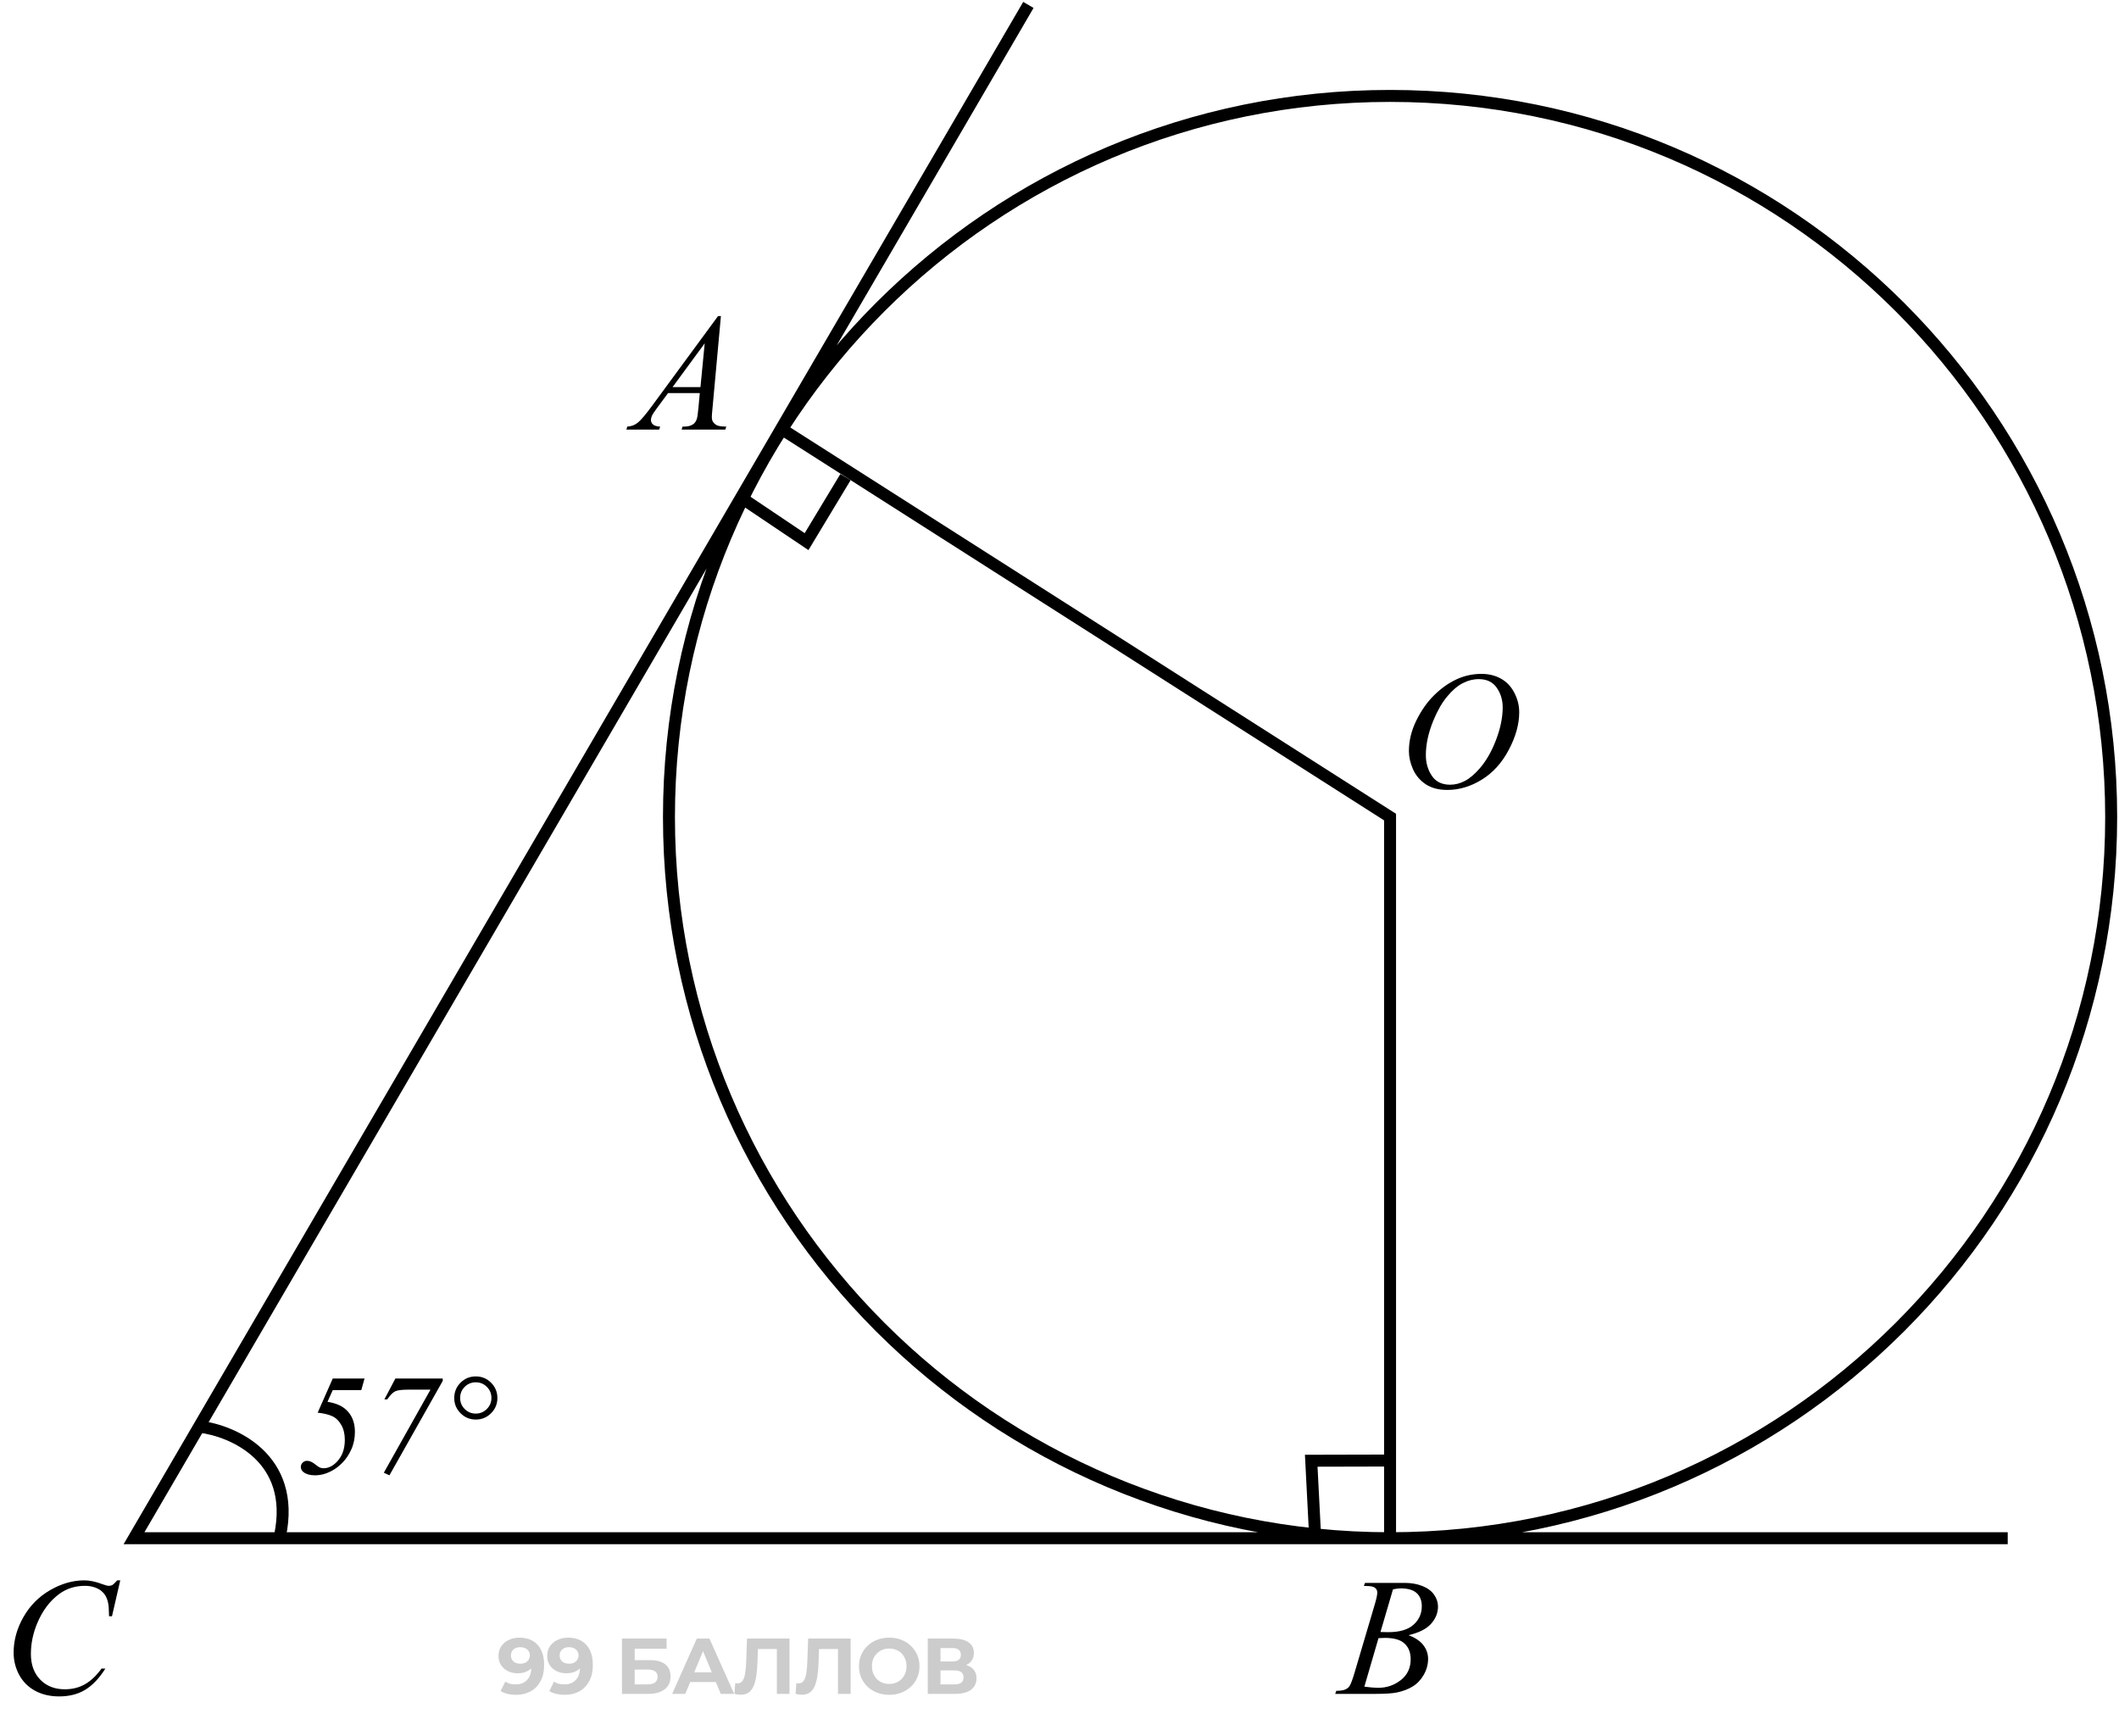 <svg width="177" height="145" viewBox="0 0 177 145" fill="none" xmlns="http://www.w3.org/2000/svg">
<path d="M27.795 115.14H30.449L30.18 116.106H27.795L27.355 117.085C27.988 117.186 28.48 117.384 28.832 117.677C29.375 118.134 29.646 118.772 29.646 119.593C29.646 120.136 29.545 120.628 29.342 121.069C29.143 121.507 28.896 121.874 28.604 122.171C28.314 122.468 28.004 122.702 27.672 122.874C27.219 123.108 26.762 123.225 26.301 123.225C25.906 123.225 25.594 123.14 25.363 122.968C25.207 122.85 25.129 122.702 25.129 122.522C25.129 122.382 25.18 122.263 25.281 122.165C25.383 122.063 25.508 122.013 25.656 122.013C25.863 122.013 26.094 122.116 26.348 122.323C26.504 122.452 26.633 122.538 26.734 122.581C26.816 122.616 26.914 122.634 27.027 122.634C27.469 122.634 27.875 122.415 28.246 121.977C28.617 121.536 28.803 120.964 28.803 120.261C28.803 119.772 28.703 119.356 28.504 119.013C28.309 118.669 28.059 118.427 27.754 118.286C27.449 118.145 27.043 118.048 26.535 117.993L27.795 115.14ZM33.027 115.14H36.982V115.339L32.529 123.225L32.06 123.009L35.957 116.071H34.07C33.551 116.071 33.195 116.118 33.004 116.212C32.816 116.302 32.598 116.524 32.348 116.88H32.107L33.027 115.14ZM39.742 114.964C40.246 114.964 40.672 115.14 41.02 115.491C41.371 115.843 41.547 116.268 41.547 116.768C41.547 117.265 41.371 117.688 41.02 118.04C40.668 118.391 40.242 118.567 39.742 118.567C39.246 118.567 38.822 118.391 38.471 118.04C38.119 117.688 37.943 117.265 37.943 116.768C37.943 116.268 38.117 115.843 38.465 115.491C38.816 115.14 39.242 114.964 39.742 114.964ZM39.742 115.456C39.379 115.456 39.07 115.583 38.816 115.837C38.562 116.091 38.435 116.399 38.435 116.763C38.435 117.122 38.562 117.431 38.816 117.688C39.07 117.942 39.379 118.069 39.742 118.069C40.102 118.069 40.408 117.942 40.662 117.688C40.92 117.431 41.049 117.122 41.049 116.763C41.049 116.399 40.922 116.091 40.668 115.837C40.414 115.583 40.105 115.456 39.742 115.456Z" fill="black"/>
<path d="M113.923 132.463L114.019 132.21H117.327C117.883 132.21 118.378 132.297 118.811 132.47C119.248 132.643 119.574 132.885 119.788 133.195C120.007 133.505 120.116 133.833 120.116 134.179C120.116 134.712 119.923 135.195 119.535 135.628C119.152 136.057 118.526 136.373 117.655 136.578C118.216 136.788 118.628 137.066 118.893 137.412C119.157 137.759 119.289 138.139 119.289 138.554C119.289 139.014 119.171 139.454 118.934 139.873C118.697 140.293 118.391 140.619 118.018 140.851C117.648 141.083 117.202 141.254 116.678 141.364C116.304 141.441 115.721 141.48 114.928 141.48H111.53L111.619 141.227C111.975 141.218 112.216 141.184 112.344 141.124C112.526 141.047 112.656 140.944 112.733 140.817C112.843 140.644 112.989 140.247 113.171 139.627L114.832 134.015C114.973 133.541 115.044 133.208 115.044 133.017C115.044 132.848 114.98 132.716 114.853 132.62C114.729 132.52 114.493 132.47 114.142 132.47C114.064 132.47 113.991 132.468 113.923 132.463ZM115.311 136.312C115.607 136.321 115.821 136.326 115.953 136.326C116.901 136.326 117.605 136.12 118.065 135.71C118.53 135.296 118.763 134.778 118.763 134.159C118.763 133.689 118.621 133.325 118.339 133.065C118.056 132.8 117.605 132.668 116.985 132.668C116.821 132.668 116.612 132.696 116.356 132.75L115.311 136.312ZM113.964 140.878C114.456 140.942 114.841 140.974 115.119 140.974C115.83 140.974 116.459 140.76 117.006 140.331C117.557 139.903 117.833 139.322 117.833 138.588C117.833 138.028 117.662 137.59 117.32 137.276C116.983 136.961 116.436 136.804 115.68 136.804C115.534 136.804 115.356 136.811 115.146 136.825L113.964 140.878Z" fill="black"/>
<path d="M10.045 131.998L9.354 134.999H9.108L9.081 134.247C9.058 133.974 9.006 133.73 8.924 133.516C8.842 133.302 8.719 133.117 8.555 132.962C8.391 132.803 8.183 132.68 7.933 132.593C7.682 132.502 7.404 132.456 7.099 132.456C6.283 132.456 5.57 132.68 4.959 133.126C4.18 133.696 3.569 134.5 3.127 135.539C2.762 136.396 2.58 137.264 2.58 138.144C2.58 139.042 2.842 139.759 3.366 140.297C3.89 140.83 4.572 141.097 5.41 141.097C6.044 141.097 6.606 140.956 7.099 140.673C7.595 140.391 8.056 139.955 8.479 139.368H8.801C8.299 140.165 7.743 140.753 7.133 141.131C6.522 141.505 5.791 141.692 4.938 141.692C4.182 141.692 3.512 141.535 2.929 141.22C2.345 140.901 1.901 140.454 1.596 139.88C1.29 139.306 1.138 138.689 1.138 138.028C1.138 137.016 1.409 136.032 1.951 135.075C2.493 134.118 3.236 133.366 4.18 132.819C5.128 132.272 6.082 131.998 7.044 131.998C7.495 131.998 8.001 132.106 8.562 132.32C8.808 132.411 8.985 132.456 9.095 132.456C9.204 132.456 9.3 132.434 9.382 132.388C9.464 132.342 9.601 132.213 9.792 131.998H10.045Z" fill="black"/>
<path d="M123.749 56.286C124.364 56.286 124.909 56.42 125.383 56.689C125.857 56.953 126.228 57.348 126.497 57.872C126.766 58.391 126.9 58.931 126.9 59.492C126.9 60.485 126.611 61.529 126.032 62.623C125.458 63.712 124.706 64.544 123.776 65.118C122.847 65.692 121.885 65.979 120.892 65.979C120.176 65.979 119.577 65.822 119.094 65.507C118.615 65.188 118.26 64.769 118.027 64.25C117.799 63.73 117.686 63.227 117.686 62.739C117.686 61.873 117.893 61.019 118.308 60.175C118.727 59.328 119.226 58.621 119.805 58.056C120.383 57.487 121.001 57.049 121.657 56.744C122.313 56.438 123.011 56.286 123.749 56.286ZM123.517 56.723C123.061 56.723 122.614 56.837 122.177 57.065C121.744 57.288 121.313 57.657 120.885 58.172C120.456 58.683 120.071 59.353 119.729 60.182C119.31 61.203 119.101 62.167 119.101 63.074C119.101 63.721 119.267 64.295 119.6 64.796C119.932 65.293 120.443 65.542 121.131 65.542C121.546 65.542 121.951 65.439 122.348 65.234C122.749 65.029 123.166 64.678 123.599 64.181C124.141 63.557 124.597 62.762 124.966 61.795C125.335 60.825 125.52 59.92 125.52 59.082C125.52 58.462 125.353 57.915 125.021 57.441C124.688 56.962 124.187 56.723 123.517 56.723Z" fill="black"/>
<path d="M60.218 26.4L59.514 34.111C59.477 34.471 59.459 34.708 59.459 34.822C59.459 35.004 59.493 35.143 59.562 35.239C59.648 35.371 59.764 35.469 59.91 35.533C60.06 35.597 60.311 35.629 60.662 35.629L60.587 35.882H56.937L57.012 35.629H57.169C57.465 35.629 57.707 35.565 57.894 35.437C58.026 35.35 58.128 35.207 58.201 35.007C58.251 34.865 58.299 34.532 58.345 34.008L58.454 32.833H55.802L54.858 34.111C54.644 34.398 54.51 34.605 54.455 34.733C54.4 34.856 54.373 34.972 54.373 35.082C54.373 35.227 54.432 35.353 54.551 35.458C54.669 35.562 54.865 35.619 55.139 35.629L55.063 35.882H52.322L52.398 35.629C52.735 35.615 53.031 35.503 53.286 35.294C53.546 35.079 53.931 34.626 54.441 33.933L59.978 26.4H60.218ZM58.864 28.676L56.178 32.334H58.509L58.864 28.676Z" fill="black"/>
<path d="M43.386 136.783C43.813 136.783 44.18 136.871 44.488 137.046C44.796 137.222 45.033 137.48 45.2 137.818C45.367 138.153 45.451 138.57 45.451 139.072C45.451 139.604 45.35 140.055 45.148 140.424C44.95 140.794 44.675 141.075 44.323 141.269C43.971 141.462 43.562 141.559 43.096 141.559C42.854 141.559 42.621 141.533 42.397 141.48C42.172 141.427 41.979 141.348 41.816 141.242L42.212 140.457C42.339 140.545 42.476 140.607 42.621 140.642C42.766 140.673 42.918 140.688 43.076 140.688C43.472 140.688 43.786 140.567 44.019 140.325C44.257 140.083 44.376 139.725 44.376 139.25C44.376 139.171 44.373 139.083 44.369 138.986C44.365 138.889 44.354 138.793 44.336 138.696L44.626 138.973C44.552 139.144 44.446 139.29 44.31 139.408C44.173 139.523 44.015 139.611 43.835 139.672C43.654 139.729 43.452 139.758 43.228 139.758C42.933 139.758 42.665 139.699 42.423 139.58C42.185 139.461 41.994 139.294 41.849 139.078C41.708 138.863 41.638 138.61 41.638 138.32C41.638 138.003 41.715 137.73 41.869 137.502C42.027 137.273 42.238 137.097 42.502 136.974C42.77 136.846 43.065 136.783 43.386 136.783ZM43.452 137.581C43.298 137.581 43.164 137.609 43.05 137.667C42.935 137.719 42.845 137.799 42.779 137.904C42.713 138.005 42.68 138.126 42.68 138.267C42.68 138.478 42.751 138.647 42.891 138.775C43.036 138.898 43.228 138.96 43.465 138.96C43.619 138.96 43.756 138.931 43.874 138.874C43.998 138.812 44.092 138.729 44.158 138.623C44.224 138.518 44.257 138.399 44.257 138.267C44.257 138.135 44.224 138.018 44.158 137.917C44.096 137.812 44.006 137.73 43.888 137.673C43.769 137.612 43.624 137.581 43.452 137.581ZM47.455 136.783C47.881 136.783 48.249 136.871 48.557 137.046C48.864 137.222 49.102 137.48 49.269 137.818C49.436 138.153 49.52 138.57 49.52 139.072C49.52 139.604 49.419 140.055 49.216 140.424C49.018 140.794 48.743 141.075 48.392 141.269C48.04 141.462 47.631 141.559 47.164 141.559C46.923 141.559 46.69 141.533 46.465 141.48C46.241 141.427 46.047 141.348 45.885 141.242L46.281 140.457C46.408 140.545 46.544 140.607 46.69 140.642C46.835 140.673 46.986 140.688 47.145 140.688C47.541 140.688 47.855 140.567 48.088 140.325C48.326 140.083 48.444 139.725 48.444 139.25C48.444 139.171 48.442 139.083 48.438 138.986C48.433 138.889 48.422 138.793 48.405 138.696L48.695 138.973C48.62 139.144 48.515 139.29 48.378 139.408C48.242 139.523 48.084 139.611 47.903 139.672C47.723 139.729 47.521 139.758 47.297 139.758C47.002 139.758 46.733 139.699 46.492 139.58C46.254 139.461 46.063 139.294 45.918 139.078C45.777 138.863 45.706 138.61 45.706 138.32C45.706 138.003 45.783 137.73 45.937 137.502C46.096 137.273 46.307 137.097 46.571 136.974C46.839 136.846 47.134 136.783 47.455 136.783ZM47.521 137.581C47.367 137.581 47.233 137.609 47.118 137.667C47.004 137.719 46.914 137.799 46.848 137.904C46.782 138.005 46.749 138.126 46.749 138.267C46.749 138.478 46.819 138.647 46.96 138.775C47.105 138.898 47.297 138.96 47.534 138.96C47.688 138.96 47.824 138.931 47.943 138.874C48.066 138.812 48.161 138.729 48.227 138.623C48.293 138.518 48.326 138.399 48.326 138.267C48.326 138.135 48.293 138.018 48.227 137.917C48.165 137.812 48.075 137.73 47.956 137.673C47.837 137.612 47.692 137.581 47.521 137.581ZM51.954 141.48V136.862H55.681V137.713H53.016V138.663H54.296C54.854 138.663 55.279 138.779 55.569 139.012C55.864 139.246 56.011 139.584 56.011 140.028C56.011 140.486 55.848 140.842 55.523 141.097C55.197 141.352 54.738 141.48 54.144 141.48H51.954ZM53.016 140.688H54.085C54.357 140.688 54.566 140.635 54.711 140.53C54.856 140.42 54.929 140.262 54.929 140.055C54.929 139.65 54.648 139.448 54.085 139.448H53.016V140.688ZM56.145 141.48L58.204 136.862H59.259L61.324 141.48H60.203L58.514 137.403H58.936L57.241 141.48H56.145ZM57.175 140.49L57.458 139.679H59.833L60.124 140.49H57.175ZM61.877 141.552C61.798 141.552 61.714 141.546 61.626 141.533C61.542 141.519 61.45 141.502 61.349 141.48L61.415 140.576C61.477 140.594 61.54 140.602 61.606 140.602C61.787 140.602 61.927 140.53 62.029 140.385C62.13 140.235 62.202 140.022 62.246 139.745C62.29 139.468 62.319 139.131 62.332 138.735L62.398 136.862H65.947V141.48H64.892V137.488L65.136 137.733H63.097L63.315 137.475L63.276 138.696C63.262 139.149 63.231 139.551 63.183 139.903C63.135 140.255 63.06 140.554 62.959 140.8C62.858 141.047 62.719 141.234 62.543 141.361C62.367 141.489 62.145 141.552 61.877 141.552ZM66.983 141.552C66.904 141.552 66.82 141.546 66.732 141.533C66.648 141.519 66.556 141.502 66.455 141.48L66.521 140.576C66.583 140.594 66.646 140.602 66.712 140.602C66.893 140.602 67.033 140.53 67.135 140.385C67.236 140.235 67.308 140.022 67.352 139.745C67.396 139.468 67.425 139.131 67.438 138.735L67.504 136.862H71.053V141.48H69.998V137.488L70.242 137.733H68.203L68.421 137.475L68.381 138.696C68.368 139.149 68.338 139.551 68.289 139.903C68.241 140.255 68.166 140.554 68.065 140.8C67.964 141.047 67.825 141.234 67.649 141.361C67.473 141.489 67.251 141.552 66.983 141.552ZM74.285 141.559C73.92 141.559 73.581 141.5 73.269 141.381C72.961 141.262 72.693 141.095 72.464 140.879C72.24 140.664 72.064 140.411 71.936 140.121C71.813 139.831 71.751 139.514 71.751 139.171C71.751 138.828 71.813 138.511 71.936 138.221C72.064 137.93 72.242 137.678 72.471 137.462C72.699 137.247 72.968 137.079 73.275 136.961C73.583 136.842 73.918 136.783 74.278 136.783C74.643 136.783 74.978 136.842 75.281 136.961C75.589 137.079 75.855 137.247 76.079 137.462C76.308 137.678 76.486 137.93 76.614 138.221C76.741 138.507 76.805 138.823 76.805 139.171C76.805 139.514 76.741 139.833 76.614 140.127C76.486 140.418 76.308 140.671 76.079 140.886C75.855 141.097 75.589 141.262 75.281 141.381C74.978 141.5 74.646 141.559 74.285 141.559ZM74.278 140.649C74.485 140.649 74.674 140.613 74.846 140.543C75.022 140.473 75.176 140.372 75.308 140.24C75.439 140.108 75.541 139.951 75.611 139.771C75.686 139.591 75.723 139.391 75.723 139.171C75.723 138.951 75.686 138.751 75.611 138.57C75.541 138.39 75.439 138.234 75.308 138.102C75.18 137.97 75.028 137.869 74.852 137.799C74.676 137.728 74.485 137.693 74.278 137.693C74.072 137.693 73.88 137.728 73.704 137.799C73.533 137.869 73.381 137.97 73.249 138.102C73.117 138.234 73.014 138.39 72.939 138.57C72.869 138.751 72.834 138.951 72.834 139.171C72.834 139.386 72.869 139.586 72.939 139.771C73.014 139.951 73.115 140.108 73.243 140.24C73.374 140.372 73.528 140.473 73.704 140.543C73.88 140.613 74.072 140.649 74.278 140.649ZM77.496 141.48V136.862H79.647C80.184 136.862 80.602 136.965 80.901 137.172C81.2 137.379 81.349 137.673 81.349 138.056C81.349 138.434 81.209 138.729 80.927 138.94C80.646 139.147 80.272 139.25 79.806 139.25L79.931 138.973C80.45 138.973 80.852 139.076 81.138 139.283C81.424 139.49 81.567 139.789 81.567 140.18C81.567 140.585 81.413 140.904 81.105 141.137C80.802 141.366 80.358 141.48 79.773 141.48H77.496ZM78.559 140.688H79.733C79.979 140.688 80.166 140.64 80.294 140.543C80.421 140.446 80.485 140.297 80.485 140.094C80.485 139.901 80.421 139.758 80.294 139.666C80.166 139.569 79.979 139.52 79.733 139.52H78.559V140.688ZM78.559 138.775H79.555C79.788 138.775 79.964 138.729 80.083 138.636C80.201 138.54 80.261 138.399 80.261 138.214C80.261 138.029 80.201 137.891 80.083 137.799C79.964 137.702 79.788 137.653 79.555 137.653H78.559V138.775Z" fill="black" fill-opacity="0.2"/>
<path d="M116.112 128.48C149.378 128.48 176.346 101.512 176.346 68.246C176.346 34.98 149.378 8.012 116.112 8.012C82.846 8.012 55.878 34.98 55.878 68.246C55.878 101.512 82.846 128.48 116.112 128.48ZM116.112 128.48H167.705H11.194L65.251 35.811M116.112 128.48V68.246L65.251 35.811M85.901 0.411L65.251 35.811" stroke="black"/>
<path d="M62.151 41.731L67.372 45.24L70.624 39.848" stroke="black"/>
<path d="M115.817 121.992L109.527 122.007L109.85 128.294" stroke="black"/>
<path d="M16.661 119.162C19.467 119.499 24.741 121.788 23.395 128.252" stroke="black"/>
</svg>
